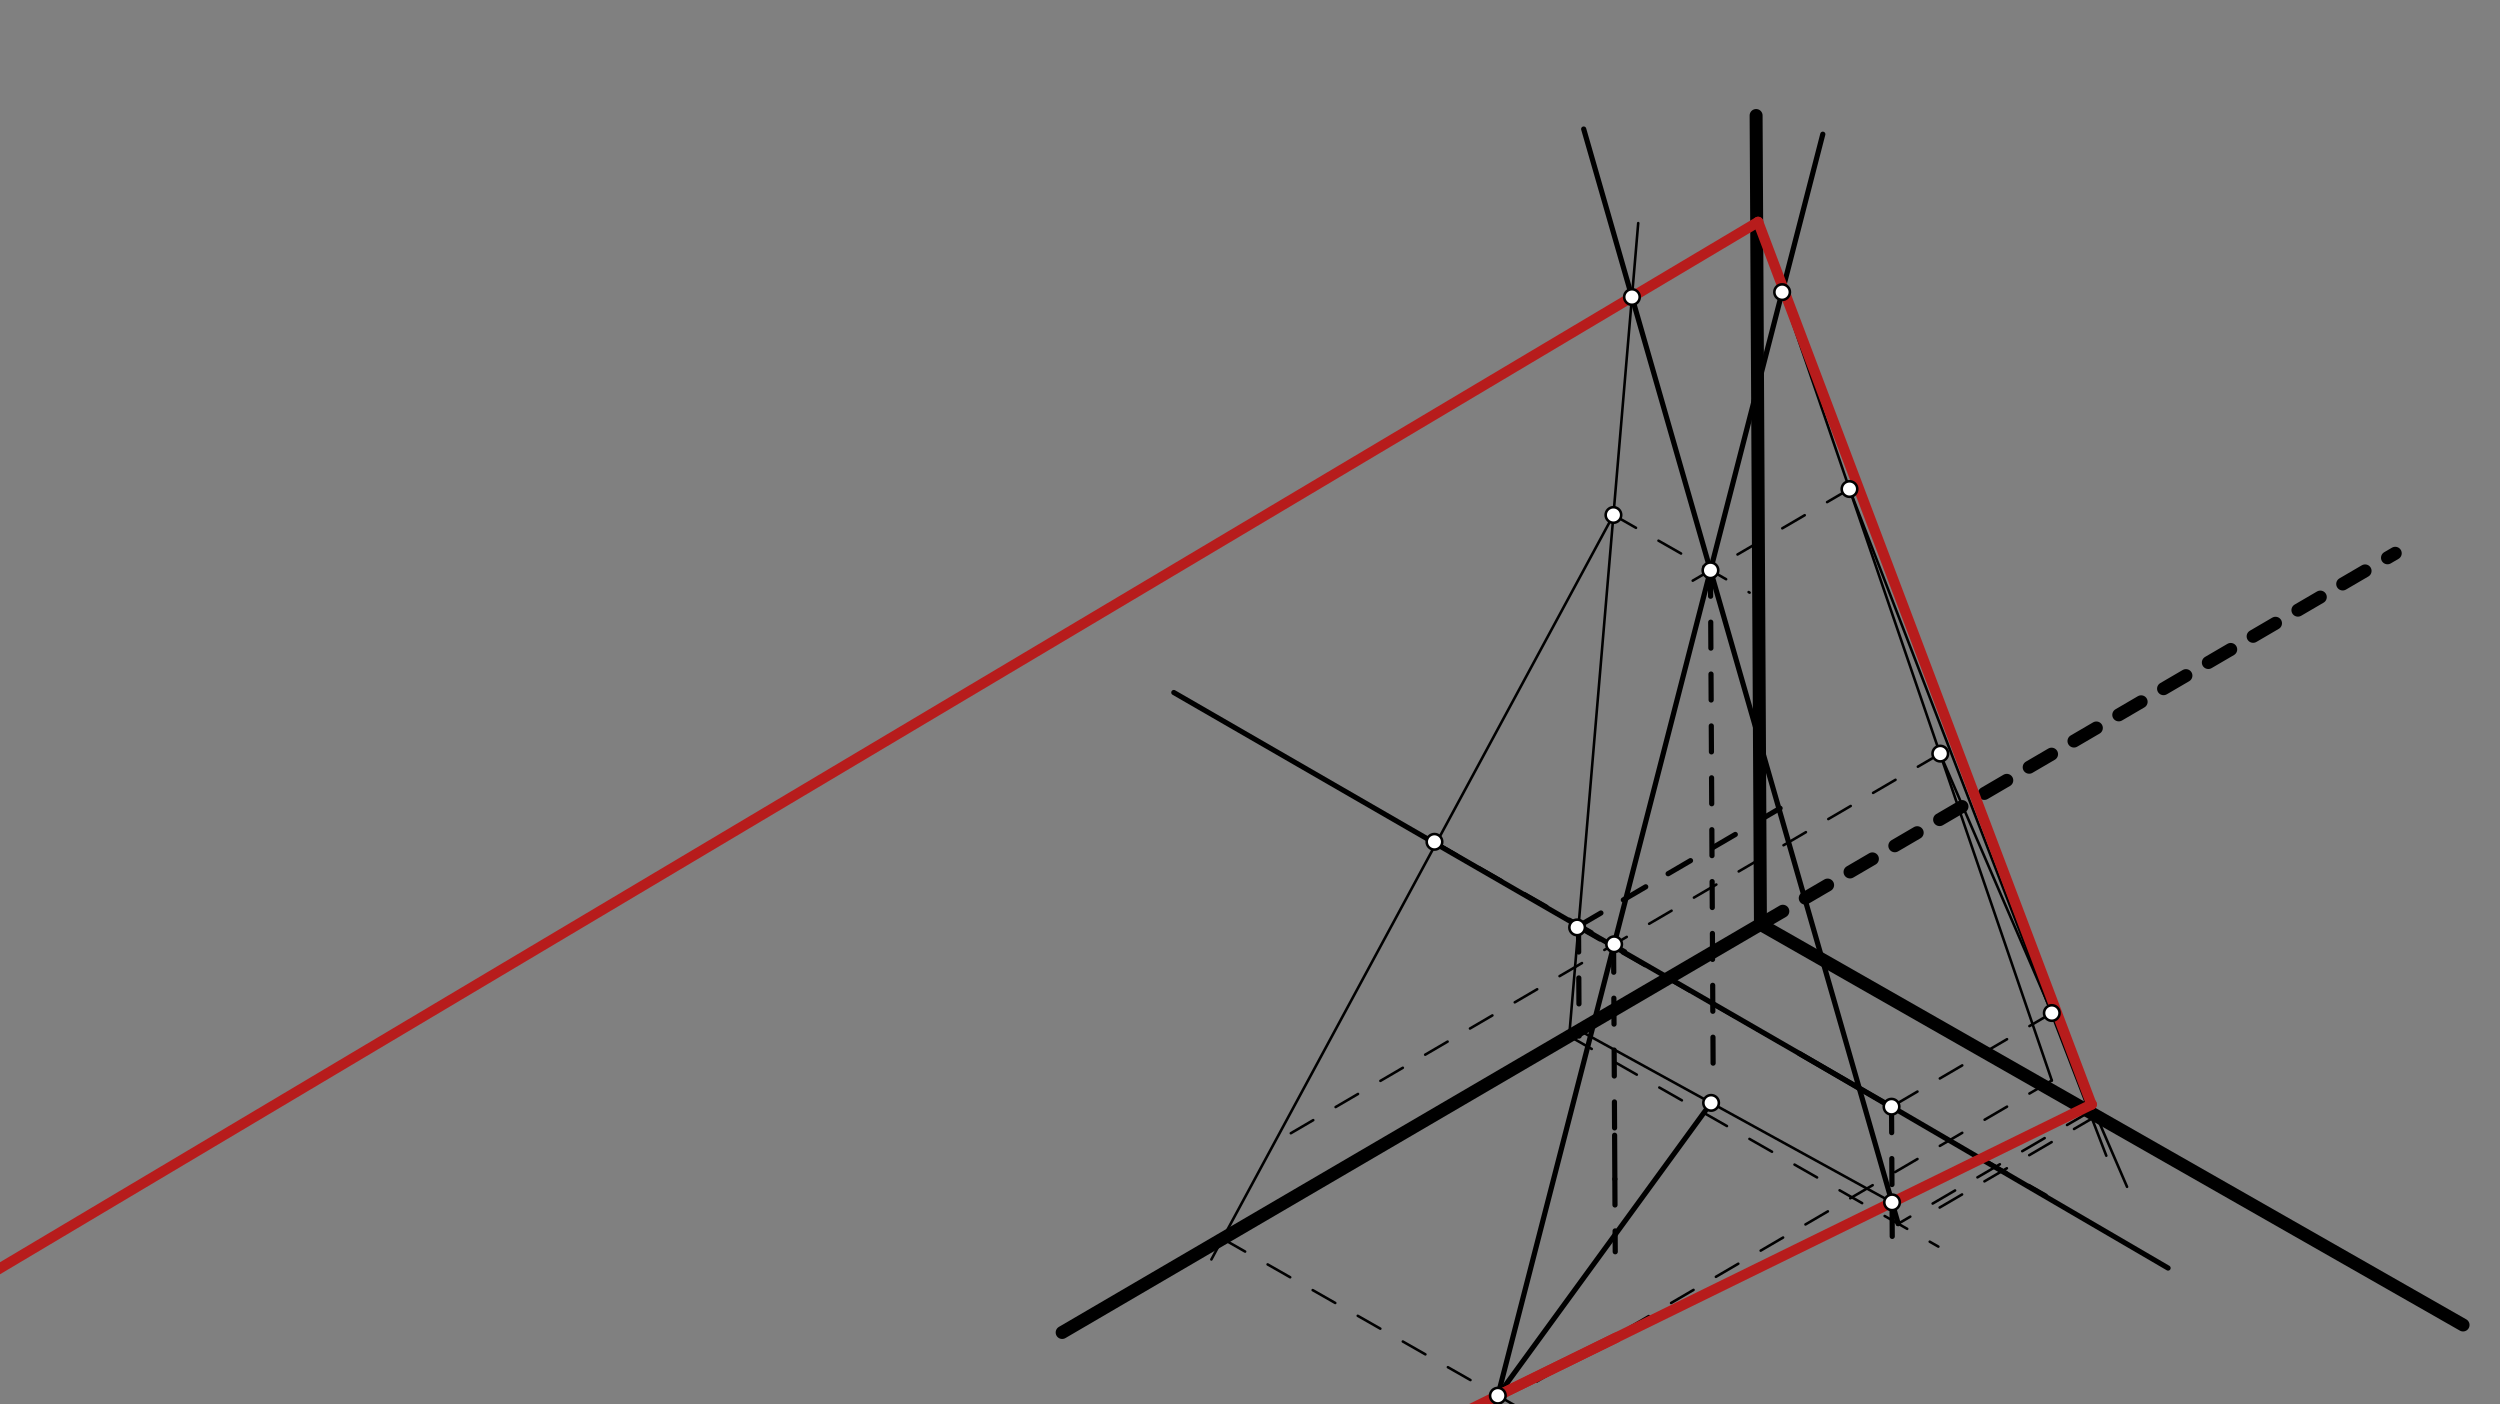 <svg xmlns="http://www.w3.org/2000/svg" class="svg--816" height="100%" preserveAspectRatio="xMidYMid meet" viewBox="0 0 963.78 541.417" width="100%"><rect x="0" y="0" width="963.78" height="541.417" fill="#808080" stroke="none"/><defs><marker id="marker-arrow" markerHeight="16" markerUnits="userSpaceOnUse" markerWidth="24" orient="auto-start-reverse" refX="24" refY="4" viewBox="0 0 24 8"><path d="M 0 0 L 24 4 L 0 8 z" stroke="inherit"></path></marker></defs><g class="aux-layer--949"></g><g class="main-layer--75a"><g class="element--733"><line stroke="#000000" stroke-dasharray="none" stroke-linecap="round" stroke-width="5" x1="677" x2="678.671" y1="44.531" y2="356.338"></line></g><g class="element--733"><line stroke="#000000" stroke-dasharray="none" stroke-linecap="round" stroke-width="5" x1="678.671" x2="409.474" y1="356.338" y2="513.688"></line></g><g class="element--733"><line stroke="#000000" stroke-dasharray="none" stroke-linecap="round" stroke-width="5" x1="678.671" x2="949.539" y1="356.338" y2="510.794"></line></g><g class="element--733"><line stroke="#000000" stroke-dasharray="10" stroke-linecap="round" stroke-width="5" x1="678.671" x2="923.395" y1="356.338" y2="213.292"></line></g><g class="element--733"><line stroke="#000000" stroke-dasharray="10" stroke-linecap="round" stroke-width="1" x1="608" x2="747.449" y1="357.531" y2="437.049"></line></g><g class="element--733"><line stroke="#000000" stroke-dasharray="10" stroke-linecap="round" stroke-width="1" x1="791" x2="725.231" y1="390.531" y2="428.975"></line></g><g class="element--733"><line stroke="#000000" stroke-dasharray="10" stroke-linecap="round" stroke-width="1" x1="748" x2="494.141" y1="290.531" y2="438.916"></line></g><g class="element--733"><line stroke="#000000" stroke-dasharray="10" stroke-linecap="round" stroke-width="1" x1="553" x2="626.691" y1="324.531" y2="366.552"></line></g><g class="element--733"><line stroke="#000000" stroke-dasharray="10" stroke-linecap="round" stroke-width="1" x1="622" x2="674.5" y1="198.531" y2="228.468"></line></g><g class="element--733"><line stroke="#000000" stroke-dasharray="10" stroke-linecap="round" stroke-width="1" x1="713" x2="648.491" y1="188.531" y2="226.238"></line></g><g class="element--733"><line stroke="#000000" stroke-dasharray="none" stroke-linecap="round" stroke-width="1" x1="622" x2="604.94" y1="198.531" y2="399.464"></line></g><g class="element--733"><line stroke="#000000" stroke-dasharray="none" stroke-linecap="round" stroke-width="1" x1="713" x2="812" y1="188.531" y2="445.531"></line></g><g class="element--733"><line stroke="#000000" stroke-dasharray="10" stroke-linecap="round" stroke-width="1" x1="805.501" x2="731.379" y1="428.66" y2="471.985"></line></g><g class="element--733"><line stroke="#000000" stroke-dasharray="10" stroke-linecap="round" stroke-width="1" x1="604.943" x2="747.258" y1="399.433" y2="480.585"></line></g><g class="element--733"><line stroke="#000000" stroke-dasharray="none" stroke-linecap="round" stroke-width="2" x1="659.403" x2="731.773" y1="219.86" y2="471.755"></line></g><g class="element--733"><line stroke="#000000" stroke-dasharray="none" stroke-linecap="round" stroke-width="1" x1="713" x2="791" y1="188.531" y2="416.531"></line></g><g class="element--733"><line stroke="#000000" stroke-dasharray="none" stroke-linecap="round" stroke-width="1" x1="622" x2="467" y1="198.531" y2="485.531"></line></g><g class="element--733"><line stroke="#000000" stroke-dasharray="10" stroke-linecap="round" stroke-width="1" x1="471.315" x2="616.485" y1="477.541" y2="560.321"></line></g><g class="element--733"><line stroke="#000000" stroke-dasharray="10" stroke-linecap="round" stroke-width="1" x1="791" x2="585.405" y1="416.531" y2="536.705"></line></g><g class="element--733"><line stroke="#000000" stroke-dasharray="none" stroke-linecap="round" stroke-width="2" x1="659.403" x2="622.263" y1="219.86" y2="364.027"></line></g><g class="element--733"><line stroke="#000000" stroke-dasharray="none" stroke-linecap="round" stroke-width="2" x1="622.263" x2="551.546" y1="364.027" y2="638.529"></line></g><g class="element--733"><line stroke="#000000" stroke-dasharray="none" stroke-linecap="round" stroke-width="1" x1="747.912" x2="820" y1="290.583" y2="457.531"></line></g><g class="element--733"><line stroke="#000000" stroke-dasharray="none" stroke-linecap="round" stroke-width="1" x1="553.727" x2="677.725" y1="324.946" y2="397.29"></line></g><g class="element--733"><line stroke="#000000" stroke-dasharray="10" stroke-linecap="round" stroke-width="1" x1="808.197" x2="745.212" y1="430.197" y2="467.013"></line></g><g class="element--733"><line stroke="#000000" stroke-dasharray="10" stroke-linecap="round" stroke-width="1" x1="747.449" x2="788.896" y1="437.049" y2="460.683"></line></g><g class="element--733"><line stroke="#000000" stroke-dasharray="none" stroke-linecap="round" stroke-width="2" x1="622.06" x2="729.21" y1="364.814" y2="426.649"></line></g><g class="element--733"><line stroke="#000000" stroke-dasharray="none" stroke-linecap="round" stroke-width="2" x1="693.652" x2="729.112" y1="406.128" y2="426.817"></line></g><g class="element--733"><line stroke="#000000" stroke-dasharray="none" stroke-linecap="round" stroke-width="2" x1="729.21" x2="835.817" y1="426.649" y2="488.847"></line></g><g class="element--733"><line stroke="#000000" stroke-dasharray="none" stroke-linecap="round" stroke-width="2" x1="622.06" x2="452.52" y1="364.814" y2="266.974"></line></g><g class="element--733"><line stroke="#000000" stroke-dasharray="10" stroke-linecap="round" stroke-width="2" x1="622.06" x2="622.451" y1="364.814" y2="437.652"></line></g><g class="element--733"><line stroke="#000000" stroke-dasharray="10" stroke-linecap="round" stroke-width="2" x1="729.21" x2="729.515" y1="426.649" y2="483.528"></line></g><g class="element--733"><line stroke="#000000" stroke-dasharray="10" stroke-linecap="round" stroke-width="2" x1="659.403" x2="660.446" y1="219.86" y2="414.507"></line></g><g class="element--733"><line stroke="#000000" stroke-dasharray="10" stroke-linecap="round" stroke-width="2" x1="608.544" x2="694.678" y1="357.014" y2="306.667"></line></g><g class="element--733"><line stroke="#000000" stroke-dasharray="10" stroke-linecap="round" stroke-width="2" x1="608.544" x2="608.772" y1="357.014" y2="399.413"></line></g><g class="element--733"><line stroke="#000000" stroke-dasharray="none" stroke-linecap="round" stroke-width="2" x1="659.403" x2="610.531" y1="219.86" y2="49.749"></line></g><g class="element--733"><line stroke="#000000" stroke-dasharray="none" stroke-linecap="round" stroke-width="1" x1="622" x2="631.553" y1="198.531" y2="86.012"></line></g><g class="element--733"><line stroke="#000000" stroke-dasharray="none" stroke-linecap="round" stroke-width="2" x1="659.403" x2="702.713" y1="219.86" y2="51.743"></line></g><g class="element--733"><line stroke="#000000" stroke-dasharray="none" stroke-linecap="round" stroke-width="1" x1="713" x2="677.772" y1="188.531" y2="85.557"></line></g><g class="element--733"><line stroke="#000000" stroke-dasharray="none" stroke-linecap="round" stroke-width="1" x1="608.76" x2="729.408" y1="397.202" y2="463.524"></line></g><g class="element--733"><line stroke="#000000" stroke-dasharray="none" stroke-linecap="round" stroke-width="2" x1="622.451" x2="622.541" y1="437.652" y2="454.534"></line></g><g class="element--733"><line stroke="#000000" stroke-dasharray="none" stroke-linecap="round" stroke-width="2" x1="577.431" x2="659.646" y1="538.051" y2="425.175"></line></g><g class="element--733"><line stroke="#000000" stroke-dasharray="10" stroke-linecap="round" stroke-width="2" x1="622.541" x2="622.691" y1="454.534" y2="482.57"></line></g><g class="element--733"><line stroke="#B71C1C" stroke-dasharray="none" stroke-linecap="round" stroke-width="4" x1="577.431" x2="729.408" y1="538.051" y2="463.524"></line></g><g class="element--733"><line stroke="#B71C1C" stroke-dasharray="none" stroke-linecap="round" stroke-width="4" x1="729.408" x2="806.427" y1="463.524" y2="425.755"></line></g><g class="element--733"><line stroke="#B71C1C" stroke-dasharray="none" stroke-linecap="round" stroke-width="4" x1="806.305" x2="677.772" y1="425.815" y2="85.557"></line></g><g class="element--733"><line stroke="#B71C1C" stroke-dasharray="none" stroke-linecap="round" stroke-width="4" x1="677.772" x2="629.134" y1="85.557" y2="114.503"></line></g><g class="element--733"><line stroke="#B71C1C" stroke-dasharray="none" stroke-linecap="round" stroke-width="4" x1="623.053" x2="577.431" y1="515.679" y2="538.051"></line></g><g class="element--733"><line stroke="#B71C1C" stroke-dasharray="none" stroke-linecap="round" stroke-width="4" x1="577.431" x2="322.921" y1="538.051" y2="662.858"></line></g><g class="element--733"><line stroke="#B71C1C" stroke-dasharray="none" stroke-linecap="round" stroke-width="4" x1="629.134" x2="-1806.761" y1="114.503" y2="1564.203"></line></g><g class="element--733"><circle cx="622" cy="198.531" r="3" stroke="#000000" stroke-width="1" fill="#ffffff"></circle>}</g><g class="element--733"><circle cx="713" cy="188.531" r="3" stroke="#000000" stroke-width="1" fill="#ffffff"></circle>}</g><g class="element--733"><circle cx="553" cy="324.531" r="3" stroke="#000000" stroke-width="1" fill="#ffffff"></circle>}</g><g class="element--733"><circle cx="748" cy="290.531" r="3" stroke="#000000" stroke-width="1" fill="#ffffff"></circle>}</g><g class="element--733"><circle cx="608" cy="357.531" r="3" stroke="#000000" stroke-width="1" fill="#ffffff"></circle>}</g><g class="element--733"><circle cx="791" cy="390.531" r="3" stroke="#000000" stroke-width="1" fill="#ffffff"></circle>}</g><g class="element--733"><circle cx="622.263" cy="364.027" r="3" stroke="#000000" stroke-width="1" fill="#ffffff"></circle>}</g><g class="element--733"><circle cx="729.21" cy="426.649" r="3" stroke="#000000" stroke-width="1" fill="#ffffff"></circle>}</g><g class="element--733"><circle cx="659.403" cy="219.86" r="3" stroke="#000000" stroke-width="1" fill="#ffffff"></circle>}</g><g class="element--733"><circle cx="629.134" cy="114.503" r="3" stroke="#000000" stroke-width="1" fill="#ffffff"></circle>}</g><g class="element--733"><circle cx="687.03" cy="112.62" r="3" stroke="#000000" stroke-width="1" fill="#ffffff"></circle>}</g><g class="element--733"><circle cx="659.646" cy="425.175" r="3" stroke="#000000" stroke-width="1" fill="#ffffff"></circle>}</g><g class="element--733"><circle cx="729.408" cy="463.524" r="3" stroke="#000000" stroke-width="1" fill="#ffffff"></circle>}</g><g class="element--733"><circle cx="577.431" cy="538.051" r="3" stroke="#000000" stroke-width="1" fill="#ffffff"></circle>}</g></g><g class="snaps-layer--ac6"></g><g class="temp-layer--52d"></g></svg>